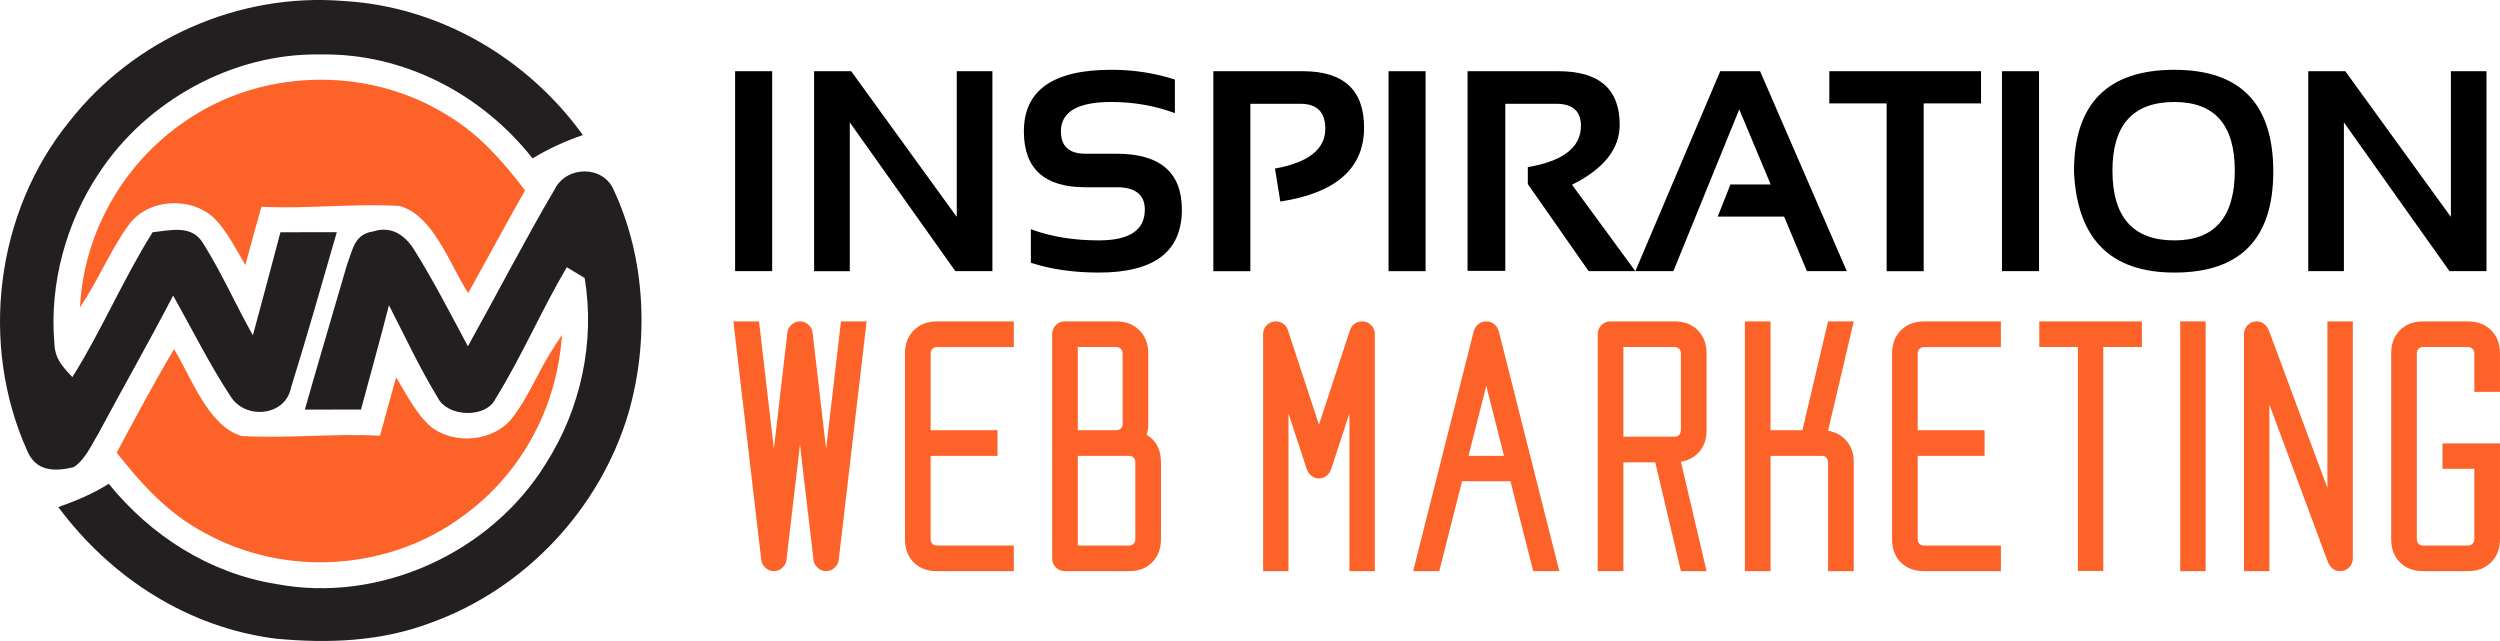 <?xml version="1.0" encoding="utf-8"?>
<!-- Generator: Adobe Illustrator 16.0.0, SVG Export Plug-In . SVG Version: 6.00 Build 0)  -->
<!DOCTYPE svg PUBLIC "-//W3C//DTD SVG 1.1//EN" "http://www.w3.org/Graphics/SVG/1.1/DTD/svg11.dtd">
<svg version="1.1" id="Calque_1" xmlns="http://www.w3.org/2000/svg" xmlns:xlink="http://www.w3.org/1999/xlink" x="0px" y="0px"
	 width="183.394px" height="47.019px" viewBox="0 0 183.394 47.019" enable-background="new 0 0 183.394 47.019"
	 xml:space="preserve">
<g>
	<path fill="#231F20" d="M25.163,0.07C17.509-0.541,9.838,2.863,5.102,8.894c-5.431,6.675-6.626,16.355-3.104,24.178
		c0.646,1.51,1.957,1.535,3.383,1.207c0.851-0.514,1.349-1.682,1.857-2.512c1.803-3.371,3.698-6.692,5.463-10.085
		c1.382,2.451,2.644,5.009,4.194,7.363c1.066,1.771,4.043,1.515,4.458-0.622c1.175-3.781,2.257-7.593,3.354-11.39
		c-1.383,0.01-2.759-0.005-4.135,0.005c-0.662,2.523-1.344,5.042-2.021,7.56c-1.246-2.212-2.278-4.561-3.628-6.713
		c-0.825-1.431-2.382-0.989-3.729-0.847c-2.159,3.436-3.732,7.195-5.885,10.626c-0.754-0.804-1.295-1.355-1.322-2.536
		c-0.371-4.298,0.874-8.85,3.278-12.434c3.507-5.337,9.861-8.828,16.269-8.697c6.059-0.109,11.812,2.895,15.532,7.621
		c1.191-0.714,2.375-1.262,3.693-1.71C38.661,4.229,32.193,0.459,25.163,0.07L25.163,0.07z"/>
	<path fill="#FD6229" d="M14.067,8.571c-4.808,3.064-7.905,8.271-8.201,13.985c1.317-1.951,2.208-4.168,3.584-6.069
		c1.43-1.929,4.533-2.104,6.266-0.481c0.945,0.95,1.6,2.288,2.284,3.437c0.382-1.427,0.776-2.852,1.175-4.272
		c3.364,0.159,6.763-0.251,10.106-0.066c2.507,0.634,3.763,4.403,5.064,6.397c1.397-2.507,2.752-5.042,4.172-7.534
		c-1.589-2.082-3.26-4.009-5.511-5.397C27.353,4.944,19.72,4.938,14.067,8.571L14.067,8.571z"/>
	<path fill="#231F20" d="M40.698,13.875c-2.224,3.78-4.239,7.697-6.375,11.528c-1.284-2.399-2.535-4.841-3.982-7.146
		c-0.673-1.043-1.688-1.703-2.96-1.278c-1.383,0.19-1.487,1.301-1.913,2.398c-1.033,3.557-2.092,7.106-3.104,10.67
		c1.371-0.012,2.748,0.01,4.119-0.007c0.678-2.551,1.399-5.091,2.049-7.647c1.169,2.256,2.245,4.594,3.572,6.763
		c0.689,1.437,3.541,1.569,4.246,0.094c1.921-3.098,3.376-6.503,5.229-9.648c0.435,0.268,0.872,0.531,1.31,0.792
		c0.781,4.688-0.291,9.604-2.836,13.598c-4.026,6.56-12.208,10.293-19.791,8.849c-4.906-0.79-9.184-3.533-12.287-7.351
		c-1.164,0.737-2.404,1.255-3.699,1.709c3.863,5.184,9.495,8.833,15.963,9.653c3.862,0.359,7.708,0.218,11.373-1.169
		C38.513,43.2,44.014,37.34,46.097,30.32c1.538-5.306,1.277-11.353-1.077-16.384C44.255,12.117,41.568,12.144,40.698,13.875
		L40.698,13.875z"/>
	<path fill="#FD6229" d="M41.223,24.566c-0.322,0.48-0.634,0.967-0.939,1.459c-0.891,1.48-1.579,3.141-2.618,4.523
		c-1.349,1.846-4.315,2.141-6.075,0.742c-1.07-0.938-1.797-2.409-2.535-3.611c-0.388,1.432-0.781,2.857-1.18,4.284
		c-3.382-0.181-6.79,0.219-10.144,0.021c-2.47-0.704-3.715-4.359-4.966-6.371c-1.476,2.486-2.841,5.044-4.206,7.595
		c1.852,2.344,3.786,4.48,6.468,5.889c5.928,3.283,13.57,2.771,18.994-1.284C38.295,34.69,40.873,29.849,41.223,24.566
		L41.223,24.566z"/>
	<g>
		<g>
			<path d="M56.644,5.224v14.668h-2.718V5.224H56.644z"/>
			<path d="M59.722,19.892V5.224h2.719l7.744,10.689V5.224h2.616v14.668h-2.718L62.338,8.978v10.915H59.722z"/>
			<path d="M75.621,19.275v-2.46c1.47,0.546,3.133,0.819,4.985,0.819c2.251,0,3.375-0.751,3.375-2.255
				c0-1.095-0.69-1.643-2.071-1.643h-2.298c-3.002,0-4.503-1.367-4.503-4.102c0-3.008,2.136-4.515,6.411-4.515
				c1.641,0,3.196,0.24,4.667,0.718V8.3c-1.47-0.546-3.026-0.819-4.667-0.819c-2.462,0-3.693,0.718-3.693,2.154
				c0,1.093,0.596,1.641,1.785,1.641h2.298c3.193,0,4.79,1.369,4.79,4.104c0,3.077-2.03,4.615-6.094,4.615
				C78.754,19.995,77.091,19.756,75.621,19.275z"/>
			<path d="M89.007,19.892V5.224h6.564c2.995,0,4.494,1.379,4.494,4.134c0,2.989-2.049,4.797-6.145,5.427l-0.39-2.42
				c2.461-0.445,3.691-1.419,3.691-2.925c0-1.217-0.607-1.826-1.824-1.826h-3.674v12.279H89.007z"/>
			<path d="M104.578,5.224v14.668h-2.717V5.224H104.578z"/>
			<path d="M107.656,19.872V5.224h6.667c2.997,0,4.494,1.311,4.494,3.929c0,1.771-1.166,3.237-3.498,4.4l4.646,6.339h-3.426
				l-4.462-6.39V12.26c2.598-0.444,3.897-1.454,3.897-3.026c0-1.081-0.609-1.621-1.826-1.621h-3.723v12.258H107.656z"/>
			<path d="M122.755,19.892h-2.79l6.227-14.668h2.923l6.361,14.668h-2.925l-1.672-4.001h-4.872l0.934-2.358h2.954l-2.309-5.508
				L122.755,19.892z"/>
			<path d="M145.324,5.224v2.359h-4.207v12.31h-2.718V7.583h-4.205V5.224H145.324z"/>
			<path d="M149.578,5.224v14.668h-2.717V5.224H149.578z"/>
			<path d="M152.143,12.579c0-4.972,2.457-7.458,7.366-7.458c4.834,0,7.253,2.487,7.253,7.458c0,4.944-2.419,7.416-7.253,7.416
				C154.818,19.995,152.363,17.522,152.143,12.579z M159.509,17.635c2.954,0,4.43-1.706,4.43-5.118c0-3.356-1.476-5.035-4.43-5.035
				c-3.03,0-4.545,1.679-4.545,5.035C154.964,15.929,156.479,17.635,159.509,17.635z"/>
			<path d="M169.328,19.892V5.224h2.718l7.744,10.689V5.224h2.614v14.668h-2.716l-7.746-10.915v10.915H169.328z"/>
		</g>
	</g>
	<g>
		<path fill="#FD6229" d="M58.686,32.545l-0.037,0.386L57.7,41.003c-0.011,0.245-0.105,0.451-0.281,0.615
			c-0.176,0.188-0.393,0.279-0.651,0.279c-0.257,0-0.475-0.092-0.65-0.279c-0.176-0.164-0.27-0.37-0.281-0.615l-2.04-17.428h1.882
			l1.09,9.355l0.984-8.458c0.012-0.246,0.106-0.451,0.282-0.615c0.175-0.188,0.392-0.282,0.651-0.282
			c0.256,0,0.473,0.094,0.649,0.282c0.176,0.164,0.27,0.369,0.282,0.615l0.985,8.458l1.09-9.355h1.882l-2.039,17.428
			c-0.012,0.245-0.106,0.451-0.282,0.615c-0.176,0.188-0.393,0.279-0.65,0.279c-0.258,0-0.475-0.092-0.651-0.279
			c-0.176-0.164-0.27-0.37-0.281-0.615l-0.951-8.072L58.686,32.545z"/>
		<path fill="#FD6229" d="M73.174,33.44h-4.906v6.102c0,0.142,0.041,0.256,0.123,0.343c0.083,0.088,0.193,0.132,0.334,0.132h5.645
			v1.881h-5.645c-0.704,0-1.269-0.214-1.697-0.64c-0.428-0.428-0.642-1.001-0.642-1.716V25.934c0-0.705,0.217-1.273,0.651-1.707
			c0.434-0.434,1.002-0.651,1.706-0.651h5.627v1.882h-5.627c-0.141,0-0.254,0.045-0.342,0.133c-0.088,0.088-0.132,0.202-0.132,0.344
			v5.625h4.906V33.44z"/>
		<path fill="#FD6229" d="M77.184,24.507c0-0.257,0.09-0.477,0.272-0.658c0.183-0.183,0.402-0.273,0.66-0.273h3.764
			c0.704,0,1.272,0.218,1.706,0.651c0.433,0.434,0.65,1.002,0.65,1.707v5.168c0,0.281-0.041,0.546-0.123,0.791
			c0.704,0.422,1.055,1.098,1.055,2.024v5.625c0,0.705-0.215,1.272-0.642,1.706c-0.427,0.433-0.993,0.649-1.697,0.649h-4.713
			c-0.258,0-0.477-0.089-0.66-0.271c-0.182-0.183-0.272-0.403-0.272-0.661V24.507z M79.064,31.559h2.814
			c0.14,0,0.254-0.04,0.342-0.123c0.088-0.081,0.132-0.192,0.132-0.334v-5.168c0-0.142-0.044-0.256-0.132-0.344
			c-0.088-0.088-0.203-0.133-0.342-0.133h-2.814V31.559z M79.064,40.017h3.764c0.141,0,0.252-0.044,0.333-0.132
			c0.083-0.087,0.124-0.201,0.124-0.343v-5.625c0-0.142-0.041-0.256-0.124-0.344c-0.082-0.088-0.192-0.133-0.333-0.133h-3.764
			V40.017z"/>
		<path fill="#FD6229" d="M96.754,35.095c-0.258,0-0.474-0.095-0.649-0.283c-0.13-0.14-0.219-0.293-0.265-0.457l-1.319-4.026v11.569
			h-1.863V24.507c0-0.257,0.091-0.477,0.272-0.658c0.182-0.183,0.401-0.273,0.659-0.273s0.48,0.089,0.669,0.265
			c0.105,0.117,0.182,0.251,0.229,0.403l2.268,6.912l2.27-6.912c0.046-0.152,0.123-0.286,0.229-0.403
			c0.188-0.176,0.41-0.265,0.668-0.265s0.478,0.091,0.659,0.273c0.182,0.182,0.272,0.401,0.272,0.658v17.391h-1.863V30.328
			l-1.319,4.026c-0.047,0.164-0.136,0.317-0.265,0.457C97.23,35,97.013,35.095,96.754,35.095z"/>
		<path fill="#FD6229" d="M107.252,35.305l-1.67,6.593h-1.917l4.449-17.618c0.011-0.012,0.018-0.024,0.018-0.036
			c0.047-0.152,0.129-0.286,0.246-0.403c0.176-0.176,0.392-0.265,0.65-0.265c0.258,0,0.475,0.089,0.649,0.265
			c0.118,0.117,0.201,0.251,0.247,0.403c0,0.012,0.006,0.024,0.018,0.036l4.448,17.618h-1.916l-1.67-6.593H107.252z M107.727,33.44
			h2.604l-1.302-5.136L107.727,33.44z"/>
		<path fill="#FD6229" d="M122.833,23.575c0.715,0,1.286,0.218,1.715,0.651c0.428,0.434,0.642,1.002,0.642,1.707v5.679
			c0,0.575-0.164,1.066-0.493,1.477c-0.351,0.423-0.813,0.687-1.389,0.791l1.882,8.018h-1.882l-1.882-7.98h-2.339v7.98h-1.882
			V24.507c0-0.257,0.092-0.477,0.273-0.658c0.182-0.183,0.402-0.273,0.659-0.273H122.833z M119.086,32.033h3.764
			c0.271,0,0.422-0.157,0.457-0.475v-5.625c0-0.142-0.04-0.256-0.123-0.344c-0.081-0.088-0.193-0.133-0.334-0.133h-3.764V32.033z"/>
		<path fill="#FD6229" d="M129.883,23.575v7.983h2.339l1.881-7.983h1.883l-1.883,8.019c0.575,0.106,1.039,0.37,1.39,0.792
			c0.328,0.41,0.493,0.902,0.493,1.478v8.034h-1.883v-7.98c-0.034-0.317-0.188-0.477-0.456-0.477h-3.764v8.457h-1.882V23.575
			H129.883z"/>
		<path fill="#FD6229" d="M145.586,33.44h-4.907v6.102c0,0.142,0.042,0.256,0.125,0.343c0.081,0.088,0.193,0.132,0.333,0.132h5.645
			v1.881h-5.645c-0.703,0-1.27-0.214-1.698-0.64c-0.427-0.428-0.641-1.001-0.641-1.716V25.934c0-0.705,0.216-1.273,0.651-1.707
			c0.434-0.434,1.002-0.651,1.706-0.651h5.626v1.882h-5.626c-0.143,0-0.255,0.045-0.343,0.133c-0.089,0.088-0.134,0.202-0.134,0.344
			v5.625h4.907V33.44z"/>
		<path fill="#FD6229" d="M157.123,23.575v1.882h-2.833v16.424h-1.861V25.457h-2.832v-1.882H157.123z"/>
		<path fill="#FD6229" d="M161.801,23.575v18.322h-1.864V23.575H161.801z"/>
		<path fill="#FD6229" d="M170.734,35.797V23.575h1.863v17.391c0,0.258-0.09,0.479-0.273,0.661
			c-0.182,0.182-0.402,0.271-0.658,0.271c-0.258,0-0.477-0.092-0.652-0.279c-0.116-0.13-0.204-0.275-0.265-0.44l-4.271-11.5v12.22
			h-1.864V24.507c0-0.257,0.092-0.477,0.273-0.658c0.183-0.183,0.4-0.273,0.659-0.273c0.258,0,0.474,0.094,0.649,0.282
			c0.118,0.129,0.206,0.275,0.264,0.439L170.734,35.797z"/>
		<path fill="#FD6229" d="M183.394,39.542c0,0.705-0.218,1.272-0.653,1.706c-0.434,0.433-1.002,0.649-1.705,0.649h-3.288
			c-0.701,0-1.27-0.217-1.697-0.649c-0.428-0.434-0.641-1.001-0.641-1.706V25.934c0-0.705,0.213-1.273,0.641-1.707
			s0.996-0.651,1.697-0.651h3.288c0.703,0,1.271,0.218,1.705,0.651c0.436,0.434,0.653,1.002,0.653,1.707v2.812h-1.882v-2.812
			c0-0.142-0.046-0.256-0.135-0.344c-0.088-0.088-0.2-0.133-0.342-0.133h-3.288c-0.14,0-0.252,0.045-0.335,0.133
			c-0.081,0.088-0.121,0.202-0.121,0.344v13.608c0,0.142,0.04,0.256,0.121,0.343c0.083,0.088,0.195,0.132,0.335,0.132h3.288
			c0.142,0,0.254-0.044,0.342-0.132c0.089-0.087,0.135-0.201,0.135-0.343V34.39h-2.338v-1.864h4.22V39.542z"/>
	</g>
</g>
</svg>
